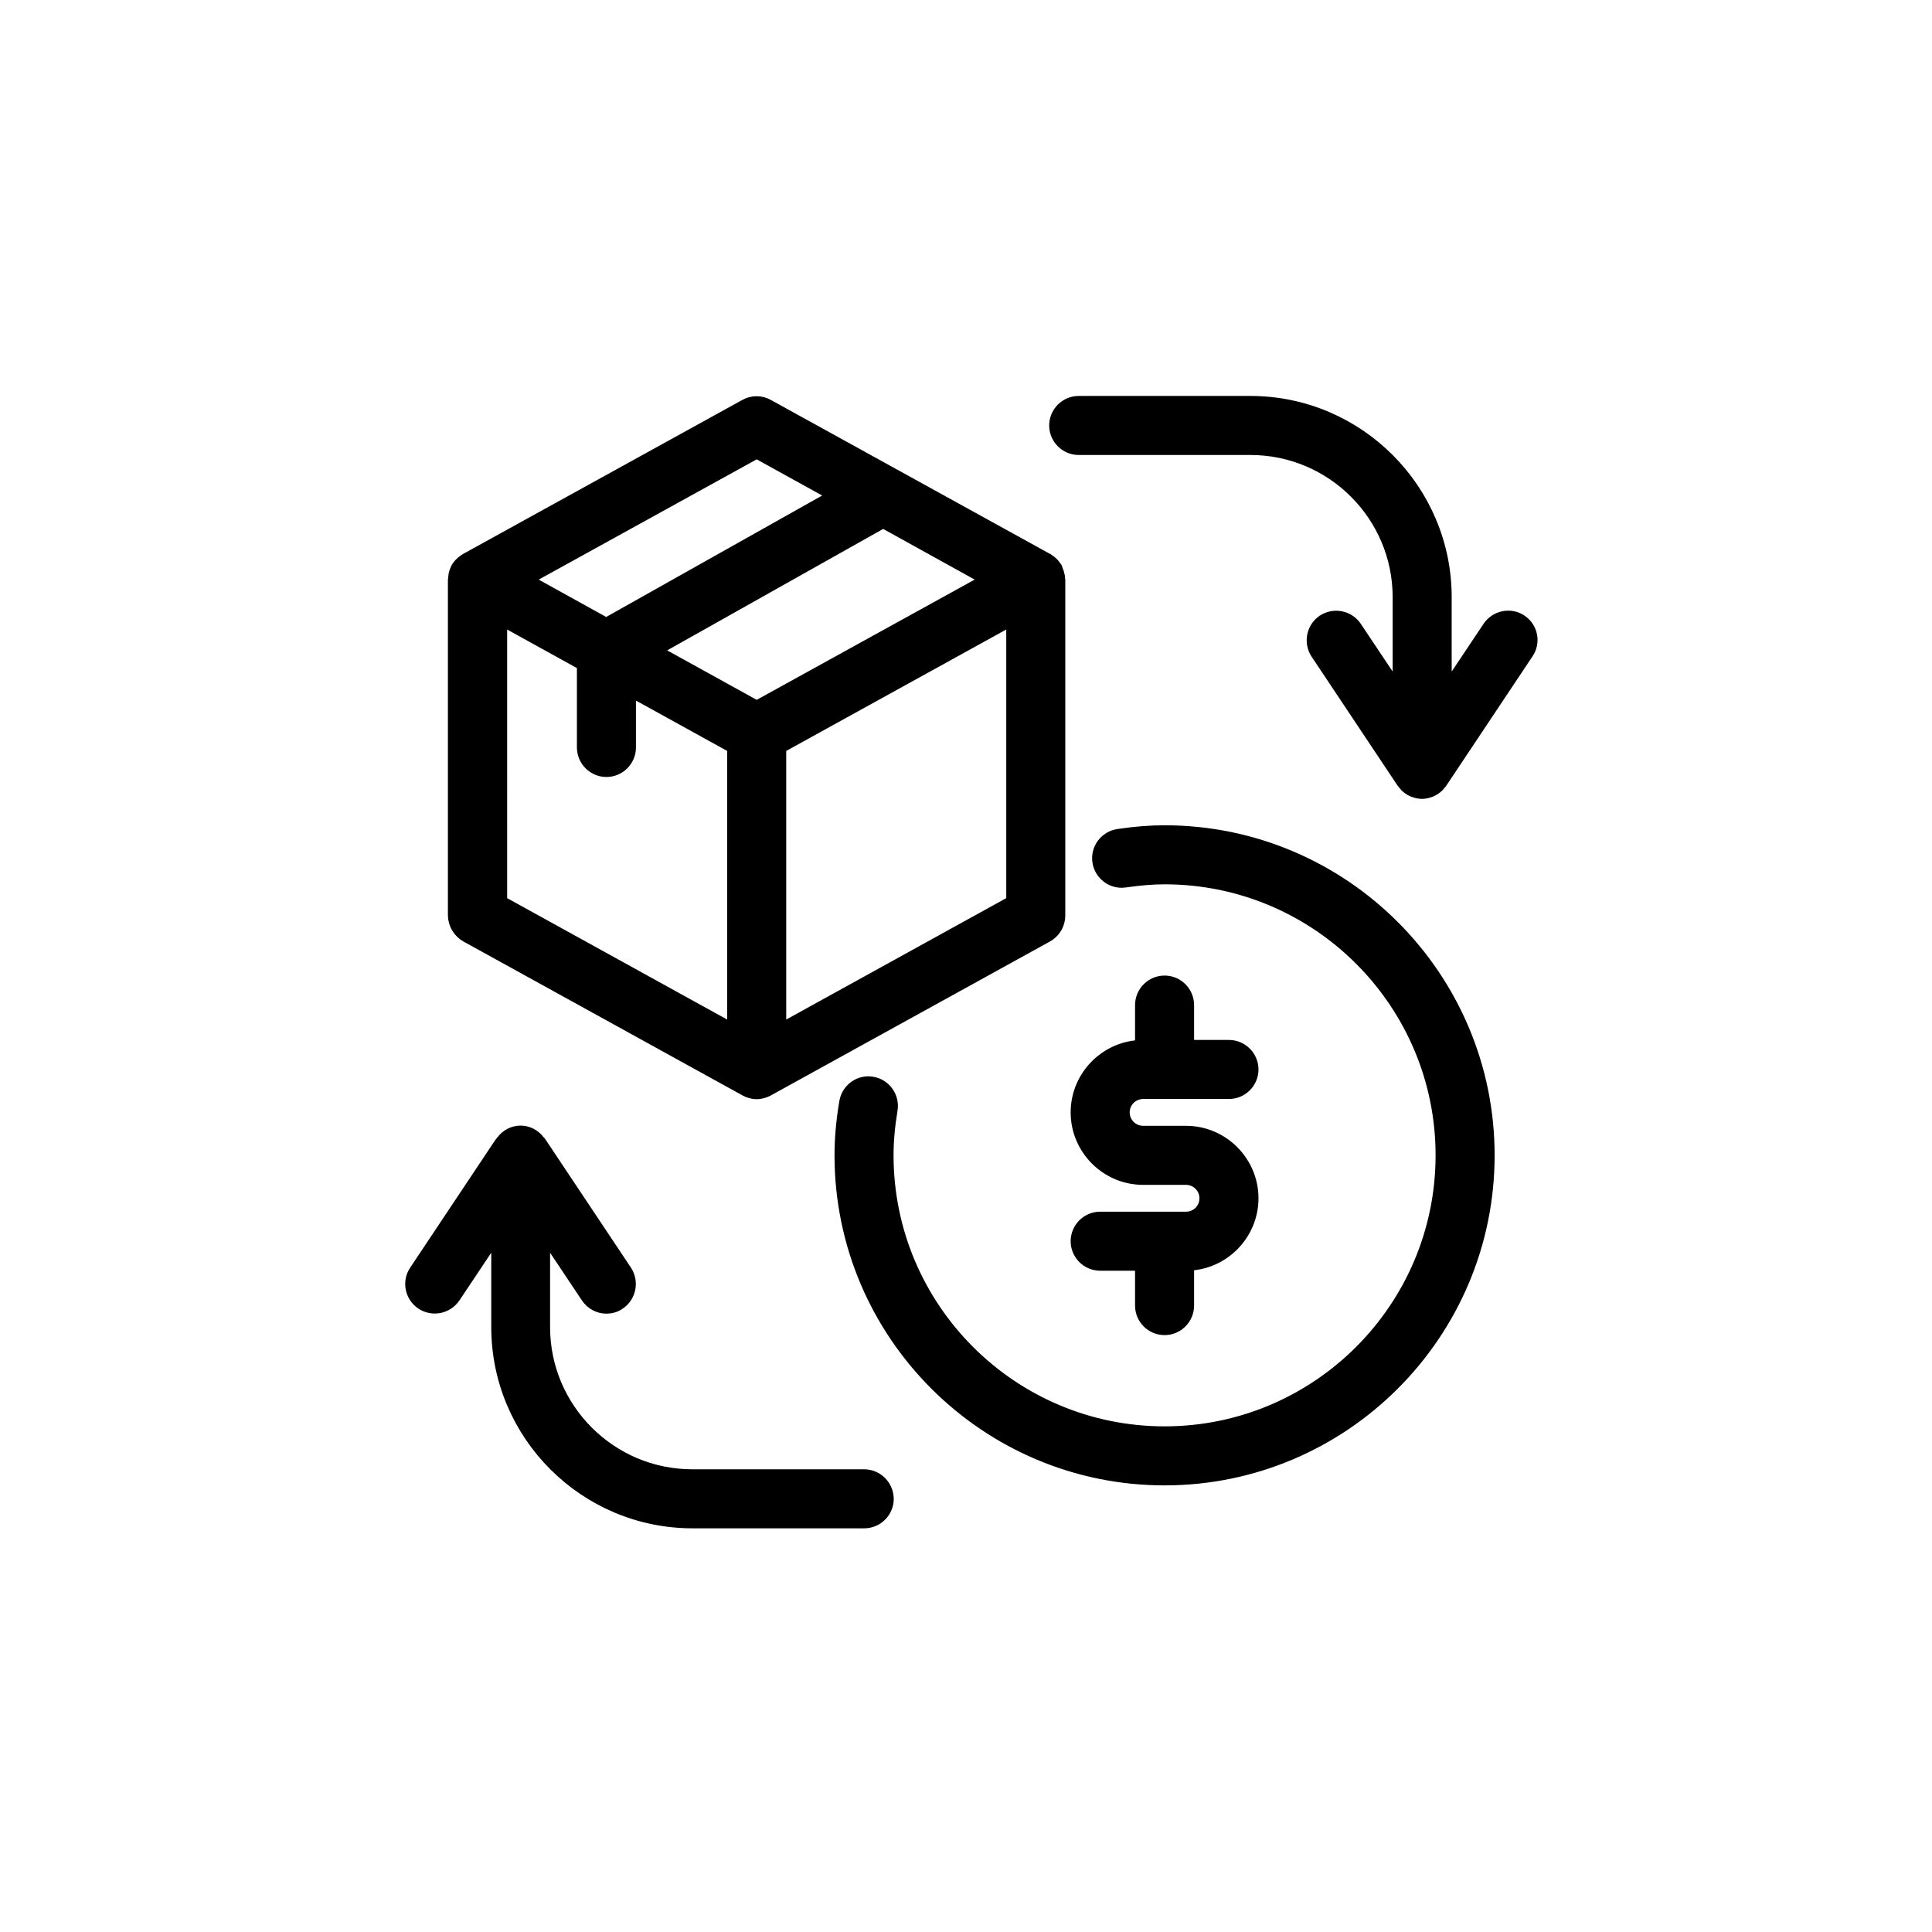 <?xml version="1.0" encoding="utf-8"?>
<!-- Generator: Adobe Illustrator 27.3.1, SVG Export Plug-In . SVG Version: 6.00 Build 0)  -->
<svg version="1.1" id="Layer_1" xmlns="http://www.w3.org/2000/svg" xmlns:xlink="http://www.w3.org/1999/xlink" x="0px" y="0px"
	 viewBox="0 0 90 90" style="enable-background:new 0 0 90 90;" xml:space="preserve">
<style type="text/css">
	.st0{fill:#000000;stroke:#000000;stroke-width:0.75;stroke-miterlimit:10;}
</style>
<path class="st0" d="M55.25,56.82h-4c-0.55,0-1,0.45-1,1c0,0.55,0.45,1,1,1h2v2c0,0.55,0.45,1,1,1c0.55,0,1-0.45,1-1v-2
	c1.65,0,3-1.35,3-3c0-1.65-1.35-3-3-3h-2c-0.55,0-1-0.45-1-1c0-0.55,0.45-1,1-1h4c0.55,0,1-0.45,1-1c0-0.55-0.45-1-1-1h-2v-2
	c0-0.55-0.45-1-1-1c-0.55,0-1,0.45-1,1v2c-1.65,0-3,1.35-3,3c0,1.65,1.35,3,3,3h2c0.55,0,1,0.45,1,1
	C56.25,56.37,55.81,56.82,55.25,56.82z M70.81,28.99c-0.46-0.31-1.08-0.18-1.39,0.28l-2.17,3.25v-4.7c0-4.96-4.04-9-9-9h-8
	c-0.55,0-1,0.45-1,1c0,0.55,0.45,1,1,1h8c3.86,0,7,3.14,7,7v4.7l-2.17-3.25c-0.31-0.46-0.93-0.58-1.39-0.28
	c-0.46,0.31-0.58,0.93-0.28,1.39l4,6c0.03,0.04,0.07,0.08,0.1,0.12c0.01,0.02,0.03,0.03,0.04,0.05c0.08,0.08,0.17,0.14,0.27,0.19
	c0.02,0.01,0.05,0.02,0.07,0.03c0.11,0.04,0.23,0.07,0.35,0.07c0,0,0,0,0,0c0,0,0,0,0,0c0.12,0,0.24-0.03,0.35-0.07
	c0.02-0.01,0.05-0.02,0.07-0.03c0.1-0.05,0.19-0.11,0.27-0.19c0.01-0.01,0.03-0.03,0.04-0.05c0.03-0.04,0.07-0.07,0.1-0.12l4-6
	C71.39,29.92,71.27,29.3,70.81,28.99z M40.25,68.82h-8c-3.86,0-7-3.14-7-7v-4.7l2.17,3.25c0.19,0.29,0.51,0.45,0.83,0.45
	c0.19,0,0.38-0.05,0.55-0.17c0.46-0.31,0.58-0.93,0.28-1.39l-4-6c-0.01-0.02-0.04-0.03-0.05-0.05c-0.18-0.24-0.46-0.4-0.78-0.4
	c-0.32,0-0.6,0.16-0.78,0.4c-0.01,0.02-0.04,0.03-0.05,0.05l-4,6c-0.31,0.46-0.18,1.08,0.28,1.39c0.46,0.3,1.08,0.18,1.39-0.28
	l2.17-3.25v4.7c0,4.96,4.04,9,9,9h8c0.55,0,1-0.45,1-1C41.25,69.27,40.81,68.82,40.25,68.82z M54.25,38.82
	c-0.65,0-1.33,0.05-2.14,0.17c-0.55,0.08-0.93,0.59-0.85,1.13c0.08,0.55,0.59,0.93,1.13,0.85c0.71-0.1,1.3-0.15,1.86-0.15
	c7.17,0,13,5.83,13,13s-5.83,13-13,13c-7.17,0-13-5.83-13-13c0-0.66,0.06-1.36,0.19-2.14c0.09-0.54-0.28-1.06-0.82-1.15
	c-0.54-0.1-1.06,0.28-1.15,0.82c-0.15,0.89-0.22,1.69-0.22,2.47c0,8.27,6.73,15,15,15s15-6.73,15-15S62.52,38.82,54.25,38.82z
	 M21.77,43.53l13,7.17c0.02,0.01,0.04,0.02,0.06,0.03c0.02,0.01,0.05,0.02,0.07,0.03c0.11,0.04,0.23,0.07,0.35,0.07
	c0.12,0,0.23-0.03,0.35-0.07c0.03-0.01,0.05-0.02,0.07-0.03c0.02-0.01,0.04-0.01,0.06-0.03l13-7.17c0.32-0.18,0.52-0.51,0.52-0.88
	V27c0-0.02-0.01-0.04-0.01-0.06c0-0.03-0.01-0.06-0.01-0.09c-0.02-0.1-0.05-0.2-0.09-0.29c-0.01-0.01,0-0.02-0.01-0.04
	c0,0-0.01-0.01-0.01-0.01c-0.06-0.1-0.13-0.19-0.22-0.26c-0.02-0.02-0.05-0.04-0.08-0.06c-0.03-0.02-0.05-0.05-0.09-0.06l-13-7.17
	c-0.3-0.17-0.67-0.17-0.97,0l-13,7.17c-0.03,0.02-0.06,0.04-0.09,0.06c-0.03,0.02-0.05,0.04-0.08,0.06
	c-0.09,0.08-0.17,0.16-0.22,0.26c0,0-0.01,0.01-0.01,0.01c-0.01,0.01-0.01,0.02-0.01,0.04c-0.05,0.09-0.08,0.19-0.09,0.29
	c0,0.03-0.01,0.06-0.01,0.09c0,0.02-0.01,0.04-0.01,0.06v15.65C21.25,43.01,21.45,43.35,21.77,43.53z M47.25,42.06l-11,6.07V34.76
	l11-6.07V42.06z M46.18,27l-10.93,6.03l-4.94-2.73l10.83-6.09L46.18,27z M35.25,20.97l3.82,2.11l-10.83,6.09L24.32,27L35.25,20.97z
	 M23.25,28.69l4,2.21v3.92c0,0.55,0.45,1,1,1c0.55,0,1-0.45,1-1V32l5,2.76v13.37l-11-6.07V28.69z"/>
</svg>
